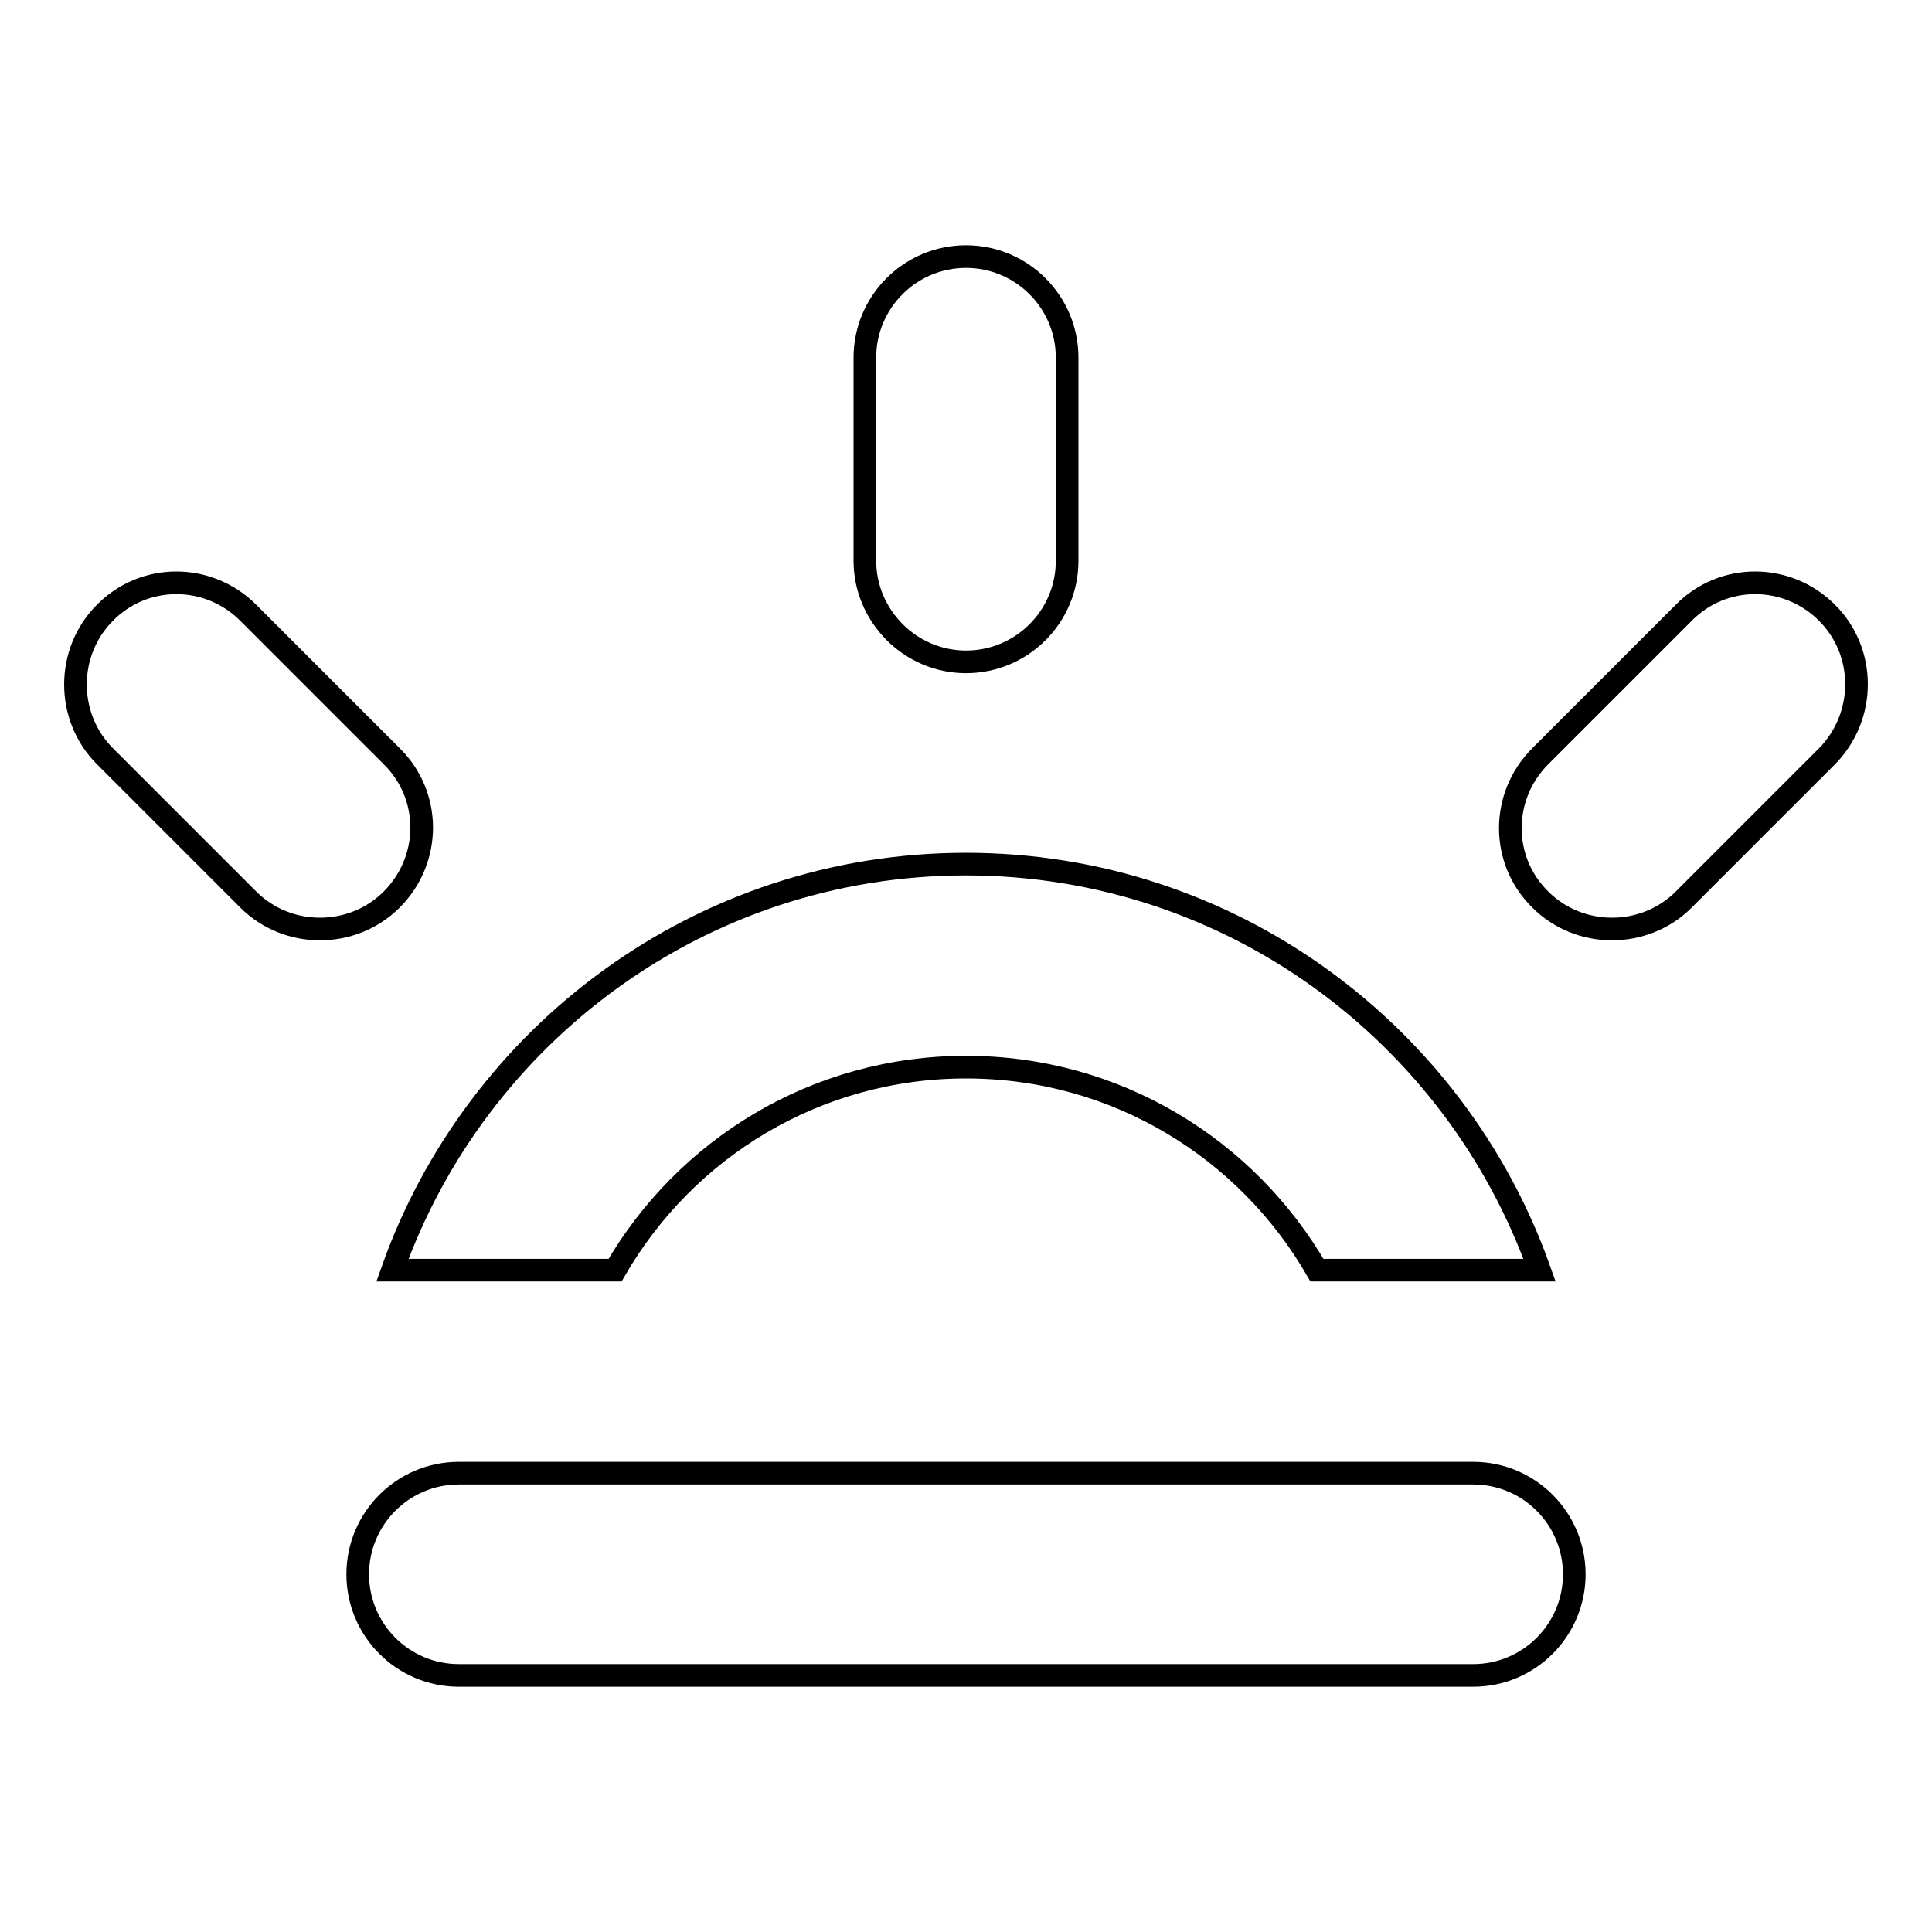 <?xml version="1.0" encoding="utf-8"?>
<!-- Svg Vector Icons : http://www.onlinewebfonts.com/icon -->
<!DOCTYPE svg PUBLIC "-//W3C//DTD SVG 1.1//EN" "http://www.w3.org/Graphics/SVG/1.1/DTD/svg11.dtd">
<svg version="1.1" xmlns="http://www.w3.org/2000/svg" xmlns:xlink="http://www.w3.org/1999/xlink" x="0px" y="0px" viewBox="0 0 256 256" enable-background="new 0 0 256 256" xml:space="preserve">
<g><g><path stroke-width="3" fill-opacity="0" stroke="#000000"  d="M81.5,168.3c9.3-16.1,26.6-26.9,46.5-26.9c19.9,0,37.2,10.8,46.5,26.9H204c-11.1-31.3-40.9-53.8-76-53.8c-35.1,0-64.9,22.5-76,53.8H81.5z M128,87.7c7.4,0,13.4-6,13.4-13.4V47.4c0-7.4-6-13.4-13.4-13.4c-7.4,0-13.4,6-13.4,13.4v26.9C114.6,81.6,120.6,87.7,128,87.7z M242.1,81.2c-5.3-5.3-13.8-5.3-19,0l-19,19c-5.3,5.3-5.3,13.8,0,19c5.2,5.2,13.8,5.2,19,0l19-19C247.3,94.9,247.3,86.4,242.1,81.2z M51.9,100.2l-19-19c-5.3-5.3-13.8-5.3-19,0c-5.2,5.2-5.2,13.8,0,19l19,19c5.2,5.2,13.8,5.2,19,0C57.2,113.9,57.2,105.4,51.9,100.2z M195.2,195.2H60.8c-7.4,0-13.4,6-13.4,13.4c0,7.4,6,13.4,13.4,13.4h134.4c7.4,0,13.4-6,13.4-13.4C208.6,201.2,202.6,195.2,195.2,195.2z"/></g></g>
</svg>